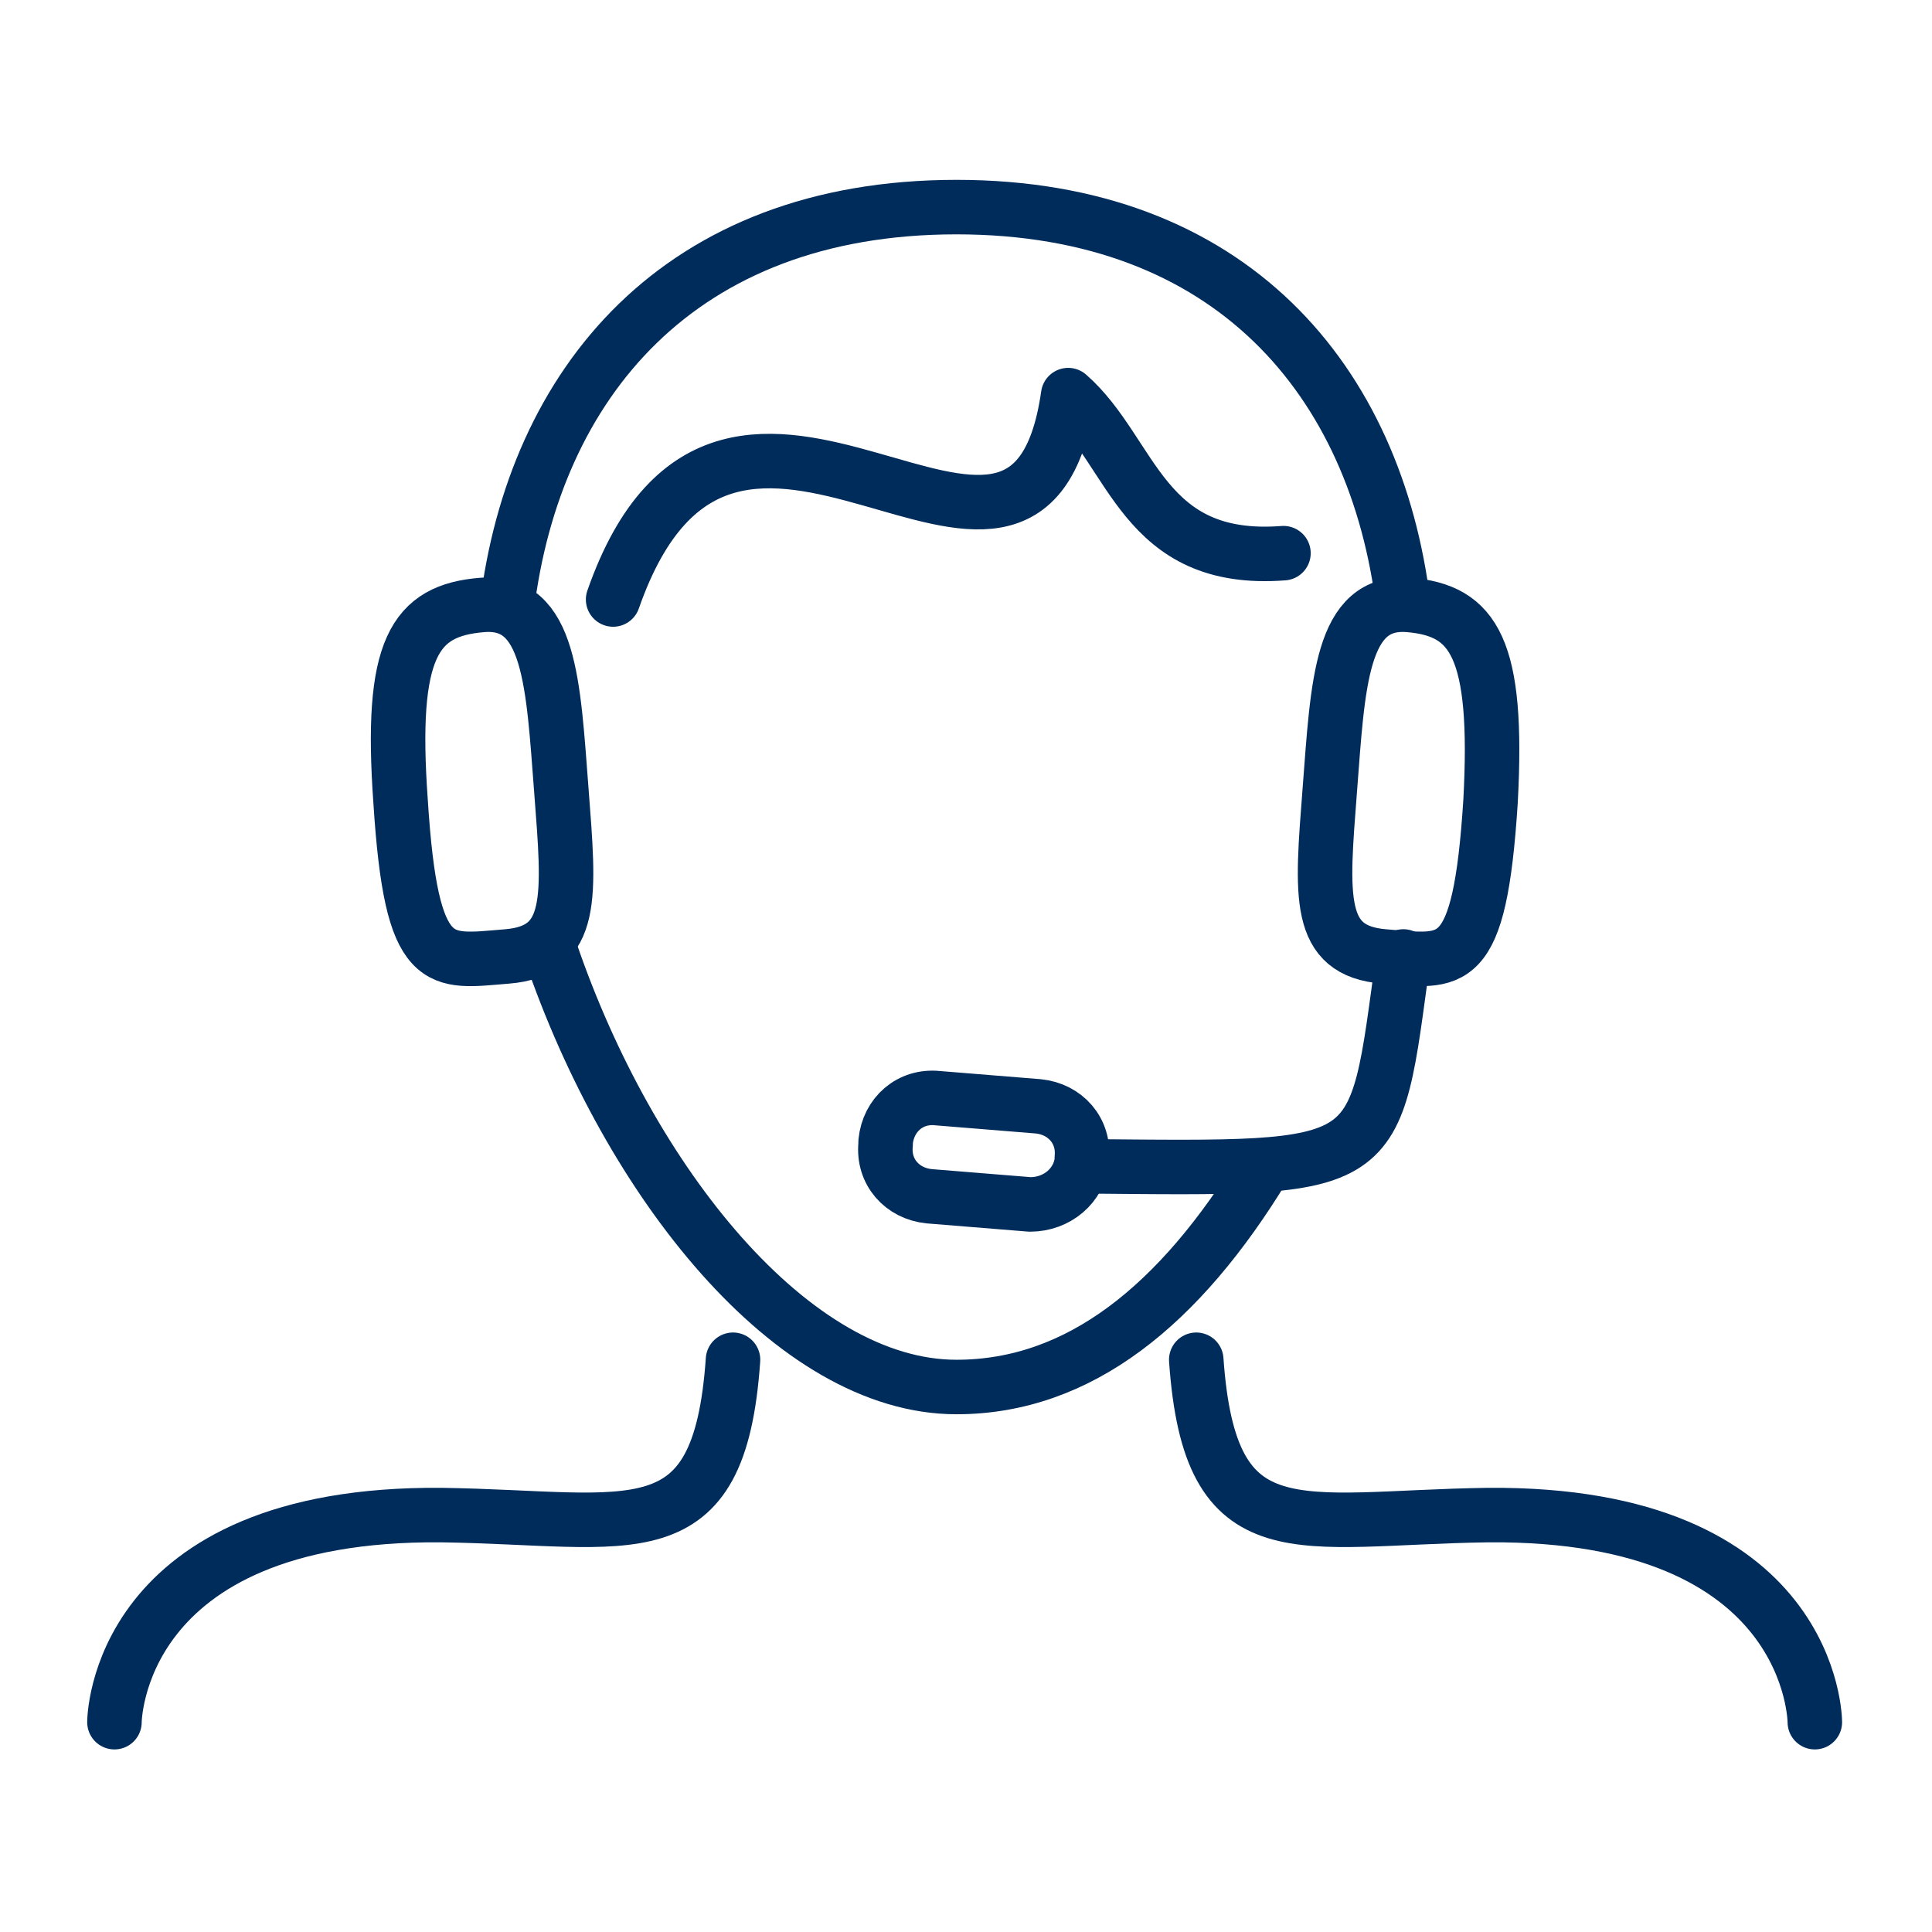 <?xml version="1.0" encoding="utf-8"?>
<!-- Generator: Adobe Illustrator 27.9.1, SVG Export Plug-In . SVG Version: 6.00 Build 0)  -->
<svg version="1.1" id="Ebene_2" xmlns="http://www.w3.org/2000/svg" xmlns:xlink="http://www.w3.org/1999/xlink" x="0px" y="0px"
	 viewBox="0 0 70.9 70.9" style="enable-background:new 0 0 70.9 70.9;" xml:space="preserve">
<style type="text/css">
	.st0{fill:none;stroke:#002C5B;stroke-width:2;stroke-linecap:round;stroke-linejoin:round;stroke-miterlimit:10;}
	.st1{fill:none;stroke:#002C5B;stroke-width:2;stroke-miterlimit:10;}
</style>
<g>
	<path class="st0" d="M46.4,42.8c-3.1,5.1-6.8,8.1-11.3,8.1c-6,0-12-7.5-14.9-16"/>
	<path class="st1" d="M18.6,22.3c1-8.2,6.3-14.7,16.5-14.7c10.1,0,15.4,6.4,16.4,14.6"/>
	<path class="st0" d="M22.5,22c4.3-12.3,15.2,3,16.7-7.5c2.4,2.1,2.7,6.2,7.9,5.8"/>
	<path class="st0" d="M54.7,29.4c-0.4,6.3-1.4,5.9-3.9,5.7c-2.5-0.2-2.3-2.2-2-6.1s0.4-7,2.9-6.8C54.1,22.4,55,23.8,54.7,29.4z"/>
	<path class="st0" d="M14.7,29.4c0.4,6.3,1.4,5.9,3.9,5.7c2.5-0.2,2.3-2.2,2-6.1s-0.4-7-2.9-6.8C15.2,22.4,14.3,23.8,14.7,29.4z"/>
	<path class="st0" d="M51.5,35.1c-1.1,8-0.6,7.8-11.8,7.7"/>
	<path class="st0" d="M37.8,44.2l-3.7-0.3c-1-0.1-1.7-0.9-1.6-1.9l0-0.1c0.1-1,0.9-1.7,1.9-1.6l3.7,0.3c1,0.1,1.7,0.9,1.6,1.9l0,0.1
		C39.6,43.5,38.8,44.2,37.8,44.2z"/>
	<path class="st0" d="M26.9,49.9c-0.5,7.2-3.7,5.8-10.7,5.7c-12-0.1-12,7.6-12,7.6"/>
	<path class="st0" d="M43.9,49.9c0.5,7.2,3.7,5.8,10.7,5.7c12-0.1,12,7.6,12,7.6"/>
</g>
</svg>
